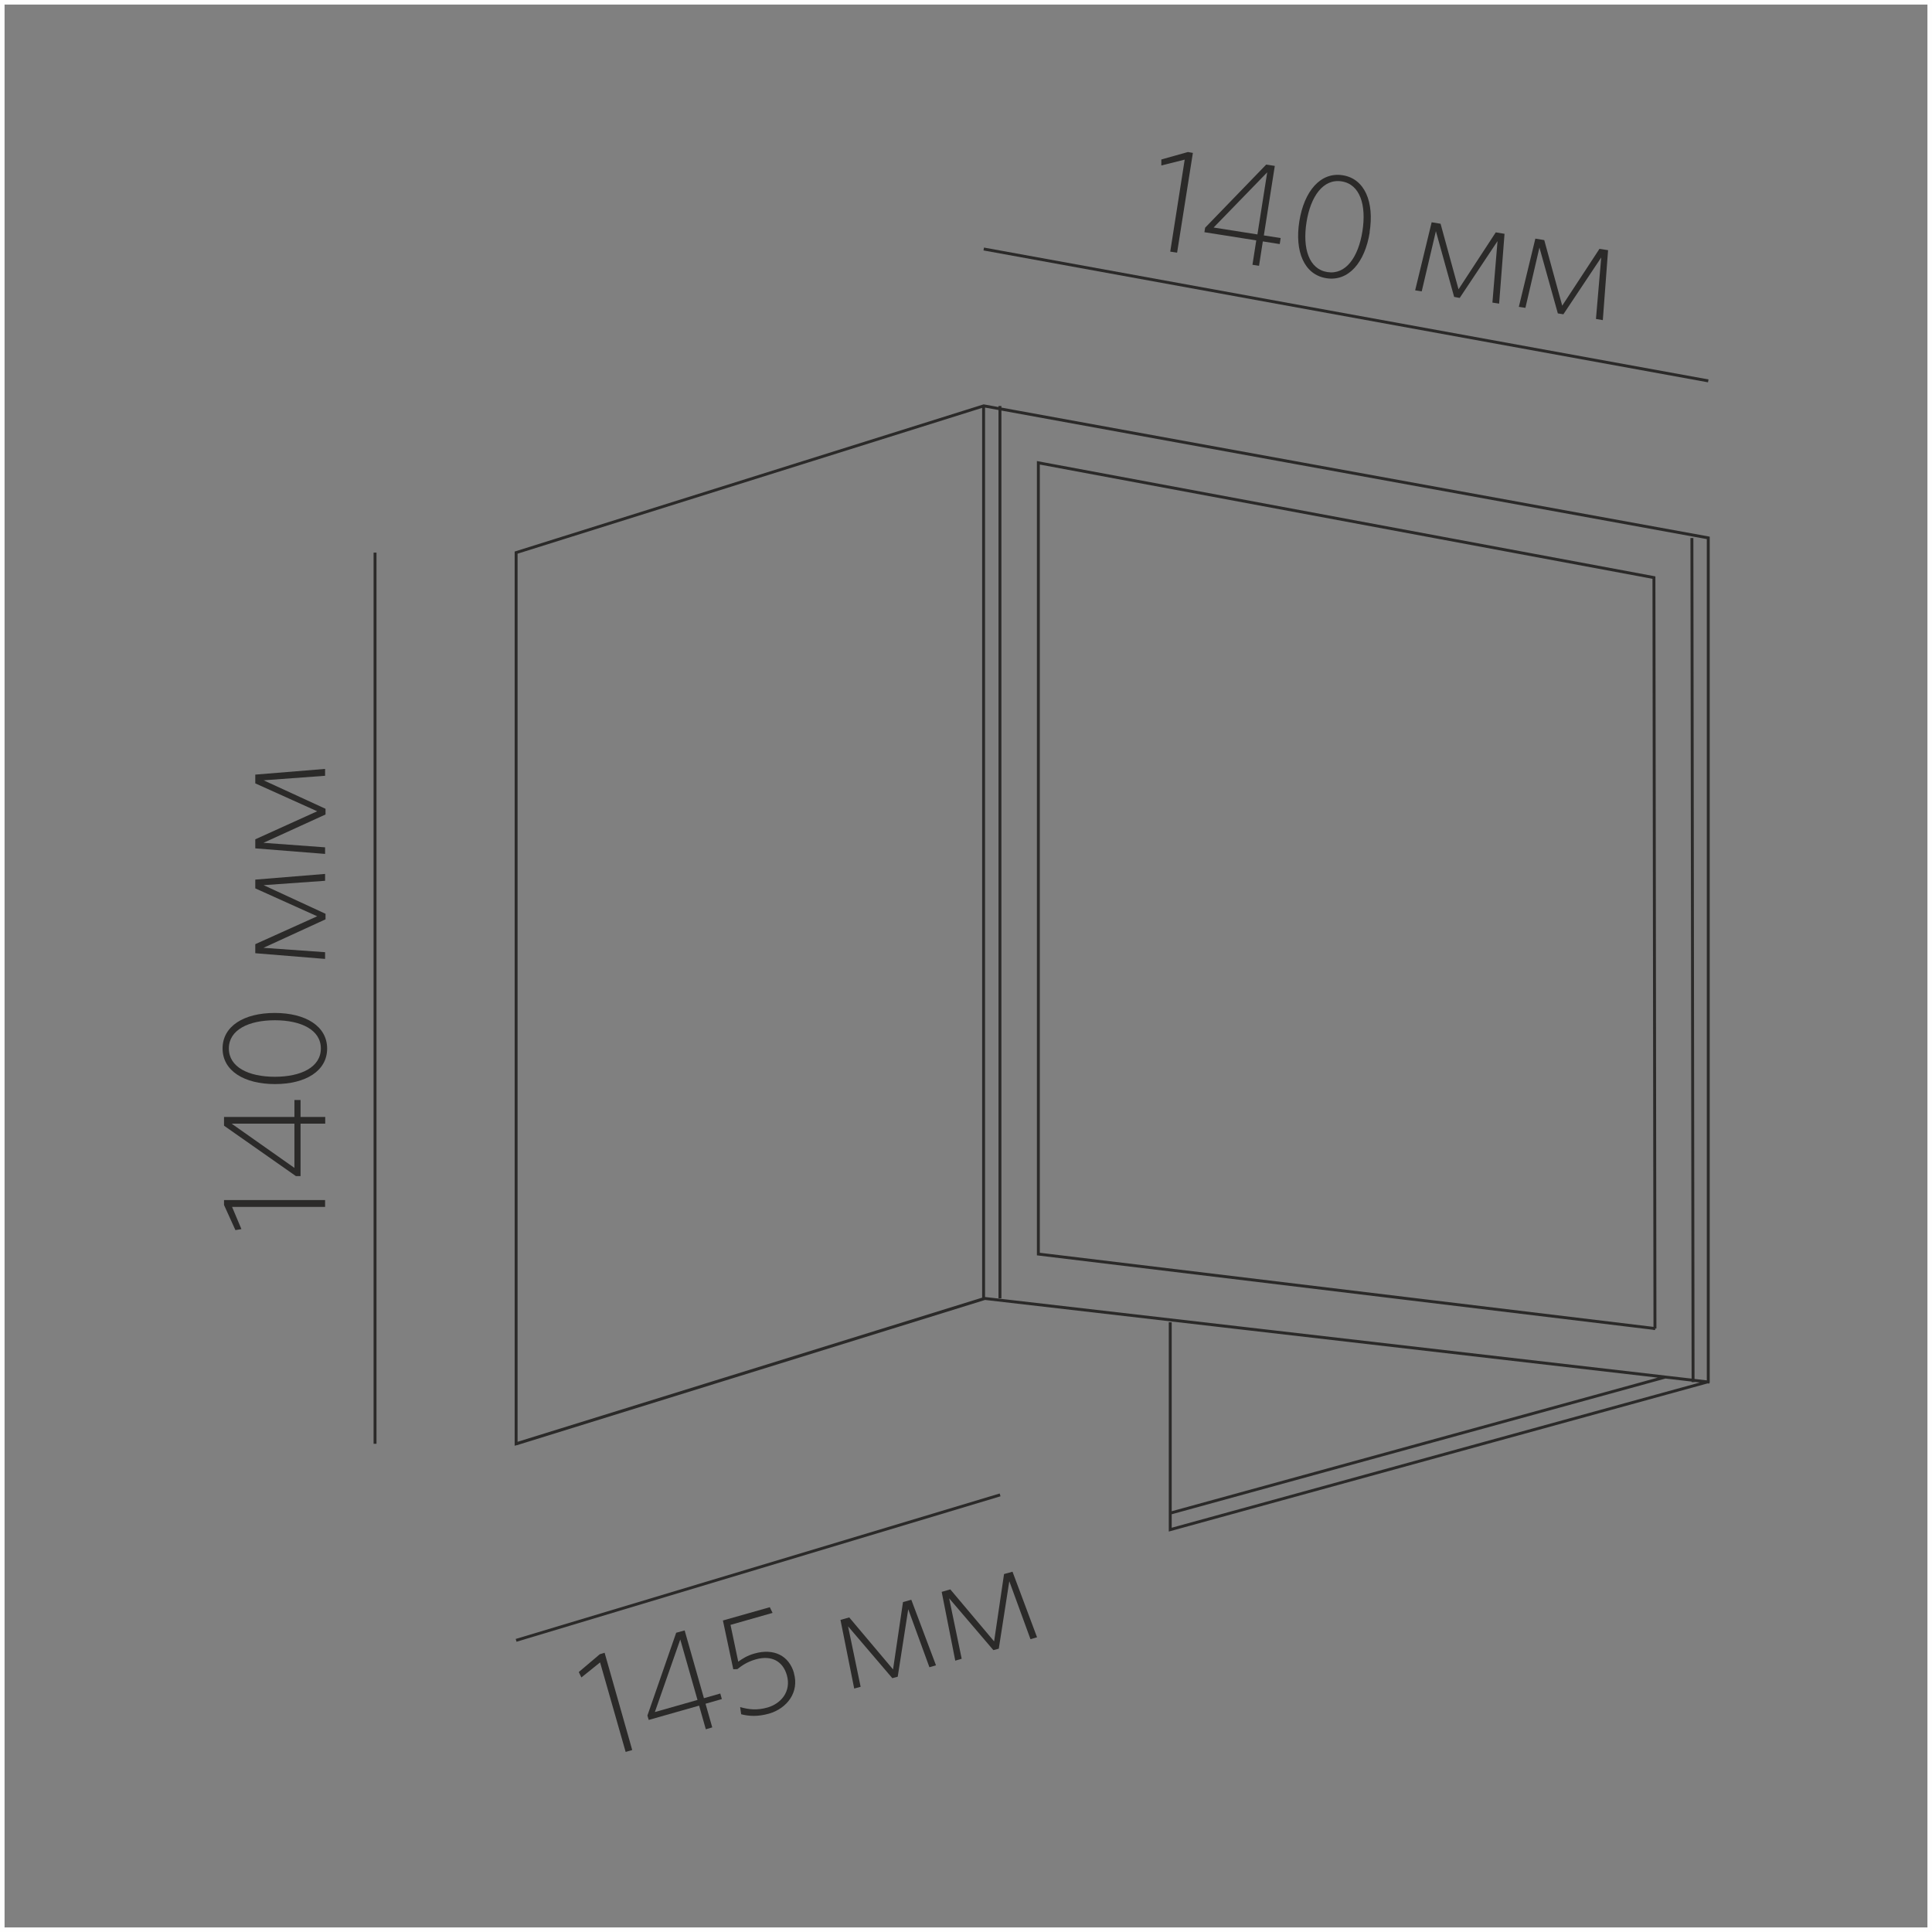 <?xml version="1.0" encoding="UTF-8"?>
<!DOCTYPE svg PUBLIC "-//W3C//DTD SVG 1.1//EN" "http://www.w3.org/Graphics/SVG/1.1/DTD/svg11.dtd">
<!-- Creator: CorelDRAW X6 -->
<svg xmlns="http://www.w3.org/2000/svg" xml:space="preserve" width="132.292mm" height="132.292mm" version="1.1" style="shape-rendering:geometricPrecision; text-rendering:geometricPrecision; image-rendering:optimizeQuality; fill-rule:evenodd; clip-rule:evenodd"
viewBox="0 0 13229 13229"
 xmlns:xlink="http://www.w3.org/1999/xlink">
 <rect x="0" y="0" width="13229" height="13229" fill="#808080" stroke="none"/>
 <defs>
  <style type="text/css">
   <![CDATA[
    .str1 {stroke:#2B2A29;stroke-width:20}
    .str0 {stroke:#FEFEFE;stroke-width:62.5}
    .fil0 {fill:none}
    .fil1 {fill:#2B2A29;fill-rule:nonzero}
   ]]>
  </style>
 </defs>
 <g id="Слой_x0020_1">
  <rect class="fil0 str0" width="13229" height="13229"/>
  <path class="fil0 str1" d="M6744 8890l-3210 996 0 -6102 3202 -1005 4961 904 0 5778 -3684 1013 0 -1420m-1278 -6274l0 6110m4669 539l-3391 932m-1166 -7581l0 6110m4738 -5206l8 5780m112 0l-4961 -573 -3210 996m7798 -790l-7 -5142 -4215 -786 0 5418 4223 510z"/>
  <line class="fil0 str1" x1="11697" y1="2608" x2="6736" y2= "1705" />
  <line class="fil0 str1" x1="2568" y1="3784" x2="2568" y2= "9886" />
  <line class="fil0 str1" x1="6848" y1="10236" x2="3534" y2= "11232" />
  <polygon class="fil1" points="8060,1730 8168,1047 8134,1041 7952,1092 7952,1133 8112,1093 8013,1723 "/>
  <path id="1" class="fil1" d="M8763 1670l6 -40 -115 -18 75 -476 -59 -9 -418 432 -5 31 355 56 -26 167 45 7 26 -167 114 18zm-154 -65l-299 -47 367 -378 -67 425z"/>
  <path id="2" class="fil1" d="M9378 1590c33,-207 -33,-366 -184,-390 -152,-24 -264,109 -297,315 -33,207 33,366 185,390 152,24 264,-108 297,-315zm-49 -7c-28,178 -114,300 -240,280 -127,-20 -171,-163 -143,-341 28,-178 115,-300 241,-280 126,20 170,163 142,341z"/>
  <polygon id="3" class="fil1" points="10265,2079 10302,1601 10242,1591 9987,1981 9864,1532 9803,1522 9690,1988 9735,1995 9832,1583 9957,2033 9995,2040 10254,1651 10219,2072 "/>
  <polygon id="4" class="fil1" points="10975,2192 11011,1713 10952,1704 10697,2093 10574,1644 10513,1634 10400,2101 10445,2108 10541,1695 10667,2146 10705,2152 10964,1763 10928,2184 "/>
  <polygon class="fil1" points="2226,8217 1534,8217 1534,8251 1612,8423 1653,8416 1589,8264 2226,8264 "/>
  <path id="1" class="fil1" d="M2057 7532l-41 0 0 116 -482 0 0 60 492 345 32 0 0 -359 169 0 0 -46 -169 0 0 -116zm-41 162l0 303 -430 -303 430 0z"/>
  <path id="2" class="fil1" d="M1881 6936c-210,0 -357,90 -357,243 0,154 149,244 359,244 210,0 357,-90 357,-243 0,-154 -148,-244 -359,-244zm1 50c180,0 315,66 315,193 0,128 -135,194 -315,194 -180,0 -315,-66 -315,-194 0,-127 135,-193 315,-193z"/>
  <polygon id="3" class="fil1" points="2226,5984 1748,6023 1748,6083 2172,6274 1748,6465 1748,6527 2226,6566 2226,6520 1804,6490 2229,6295 2229,6257 1805,6061 2226,6031 "/>
  <polygon id="4" class="fil1" points="2226,5265 1748,5304 1748,5364 2172,5555 1748,5747 1748,5809 2226,5847 2226,5802 1804,5771 2229,5577 2229,5538 1805,5343 2226,5312 "/>
  <polygon class="fil1" points="4329,11983 4140,11317 4107,11327 3963,11449 3981,11486 4109,11383 4284,11996 "/>
  <path id="1" class="fil1" d="M4943 11635l-11 -39 -112 32 -132 -464 -58 16 -197 567 9 30 345 -98 46 162 44 -13 -46 -162 112 -32zm-167 5l-292 83 174 -497 118 414z"/>
  <path id="2" class="fil1" d="M5437 11457c-34,-121 -139,-172 -270,-135 -51,14 -84,36 -112,56l-53 -252 288 -82 -19 -39 -321 91 71 334 28 -1c32,-25 67,-50 127,-67 107,-30 185,13 212,109 31,110 -39,194 -133,221 -71,20 -126,14 -187,-3l7 49c53,14 115,17 190,-4 125,-36 209,-148 171,-278z"/>
  <polygon id="3" class="fil1" points="6409,11403 6240,10954 6183,10970 6115,11431 5815,11075 5755,11092 5849,11562 5893,11550 5807,11136 6110,11491 6147,11481 6219,11019 6364,11416 "/>
  <polygon id="4" class="fil1" points="7101,11211 6933,10762 6875,10778 6807,11239 6507,10883 6448,10900 6541,11371 6585,11358 6499,10944 6802,11299 6839,11289 6911,10827 7056,11224 "/>
 </g>
</svg>
